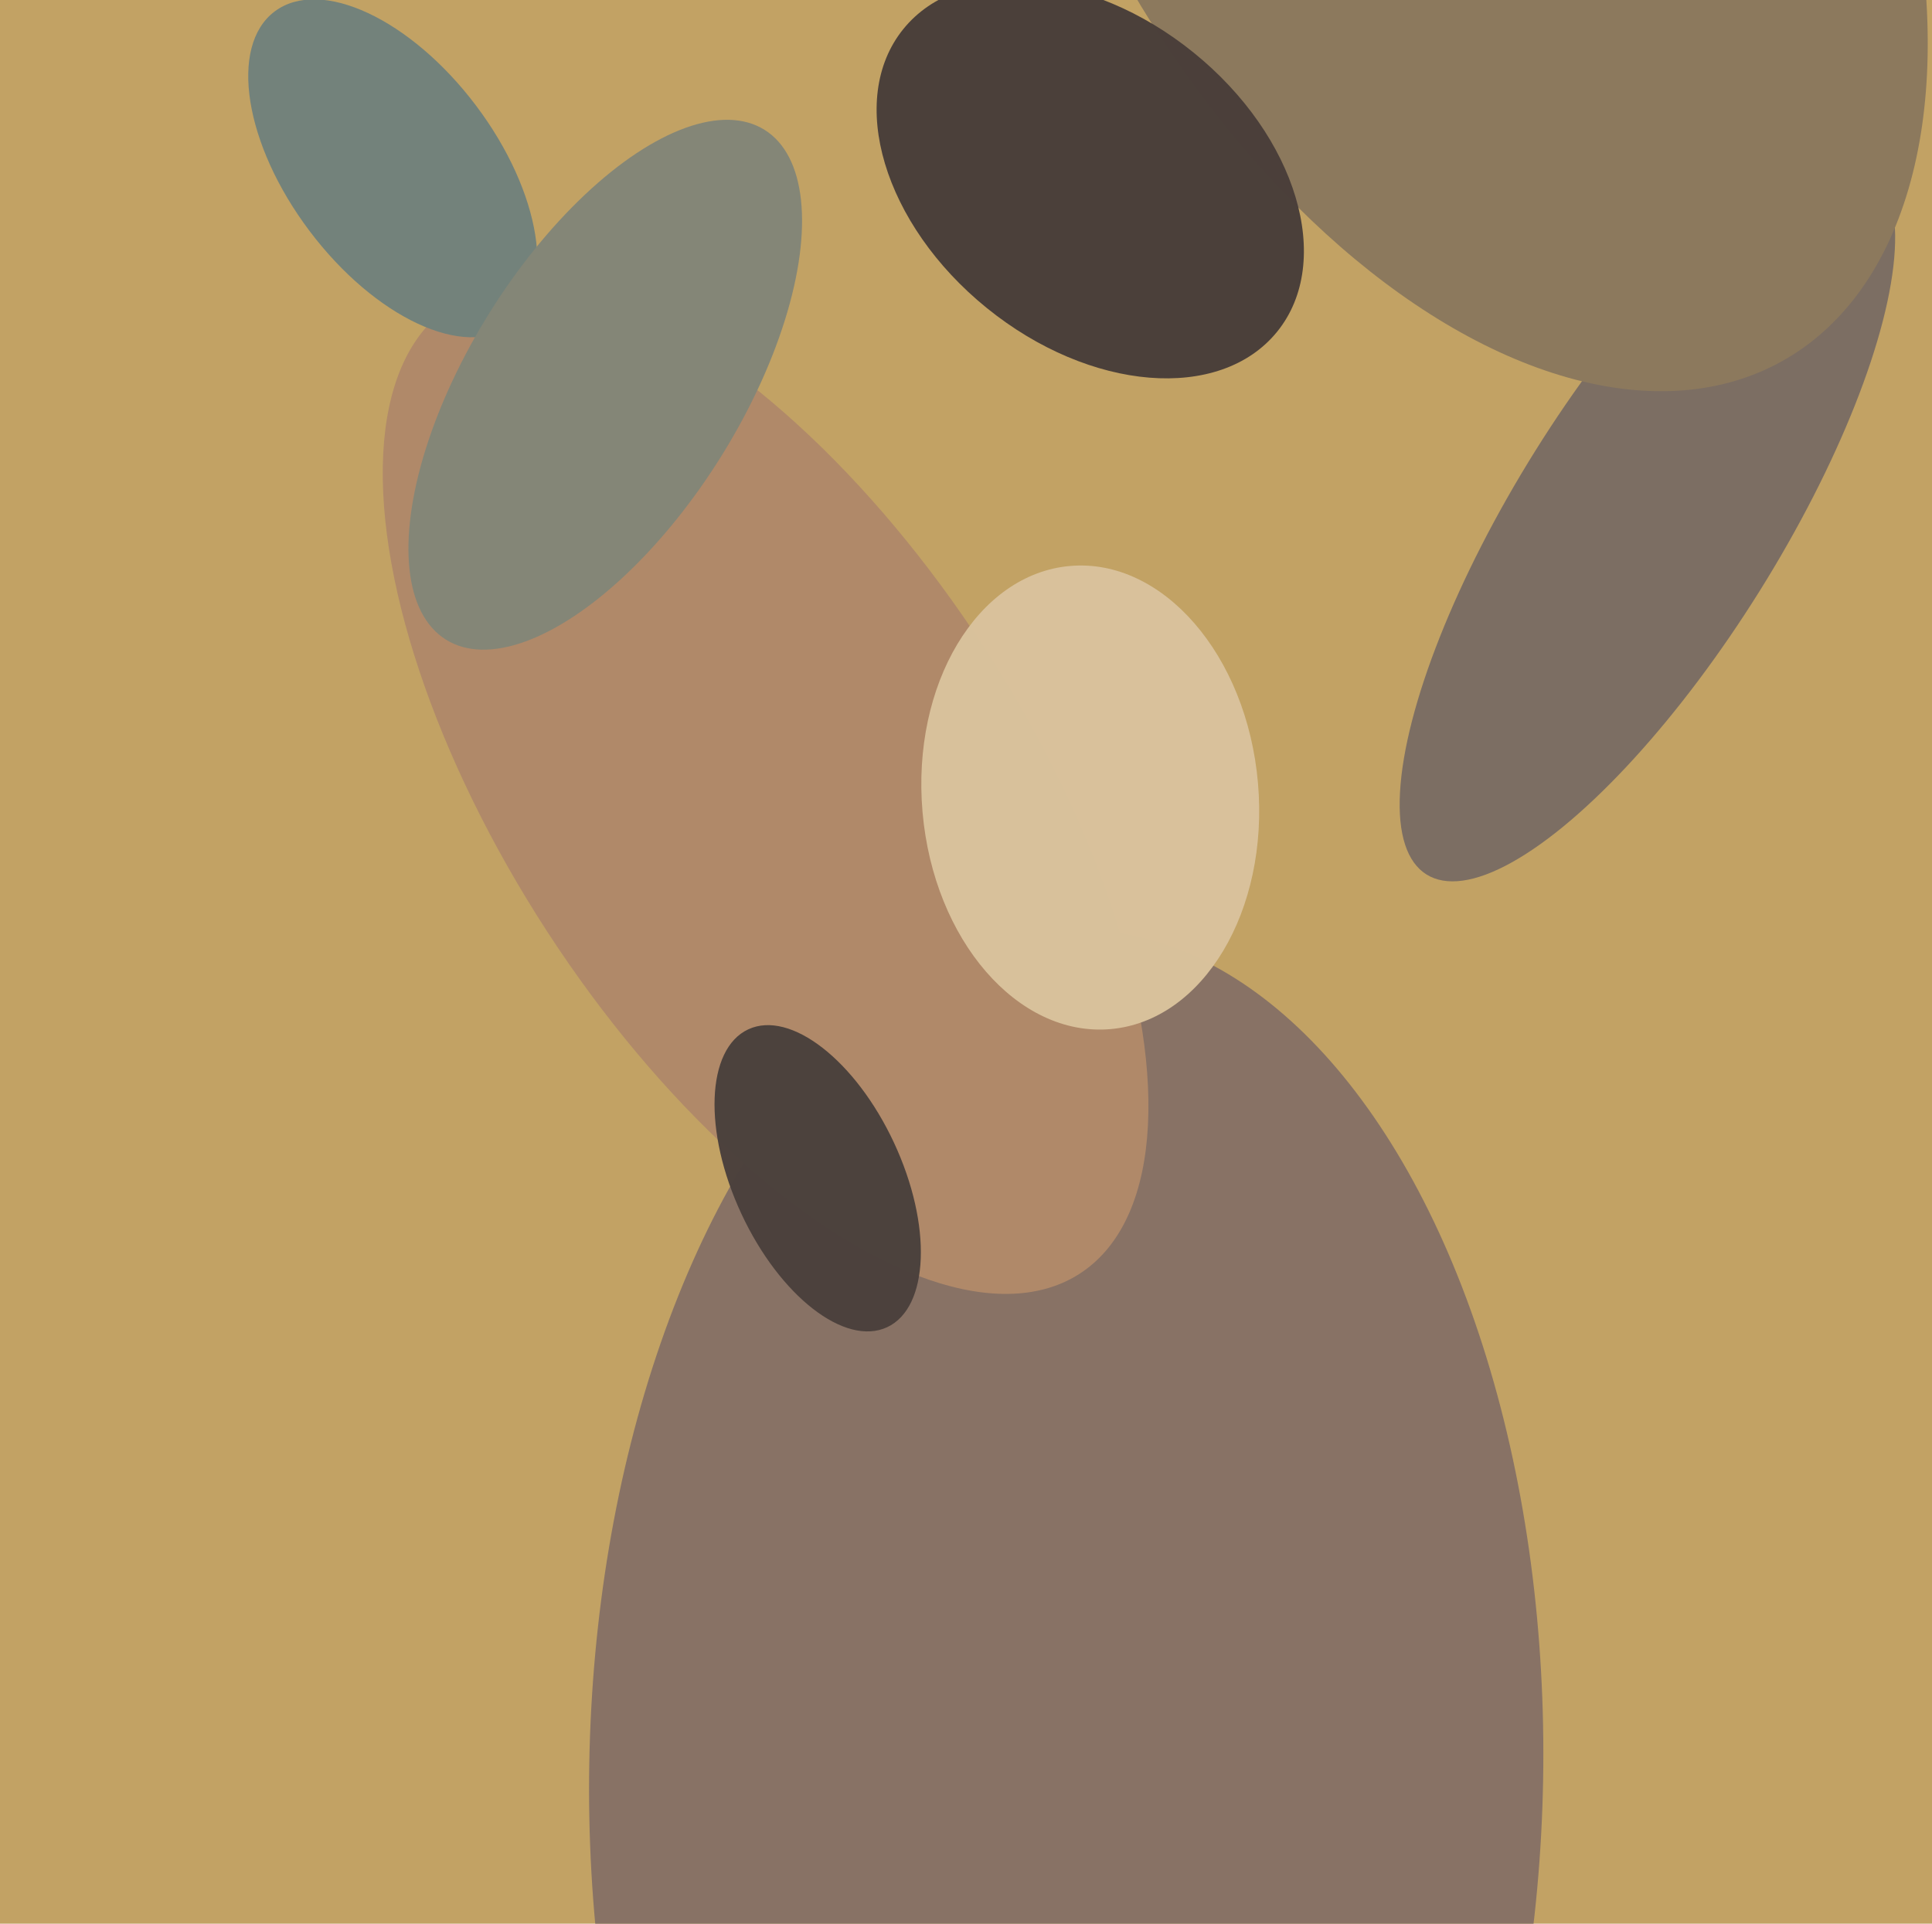 <svg xmlns="http://www.w3.org/2000/svg" width="482px" height="480px">
  <rect width="482" height="480" fill="rgb(194,162,100)"/>
  <ellipse cx="266" cy="442" rx="210" ry="119" transform="rotate(91,266,442)" fill="rgba(135,114,101,0.992)"/>
  <ellipse cx="191" cy="197" rx="65" ry="144" transform="rotate(147,191,197)" fill="rgba(176,137,105,1.0)"/>
  <ellipse cx="411" cy="130" rx="33" ry="104" transform="rotate(32,411,130)" fill="rgba(124,110,99,1.0)"/>
  <ellipse cx="204" cy="294" rx="41" ry="21" transform="rotate(65,204,294)" fill="rgba(75,65,60,0.98)"/>
  <ellipse cx="98" cy="42" rx="49" ry="26" transform="rotate(53,98,42)" fill="rgba(115,130,123,1.0)"/>
  <ellipse cx="364" cy="-55" rx="97" ry="166" transform="rotate(151,364,-55)" fill="rgba(140,121,93,1.0)"/>
  <ellipse cx="151" cy="96" rx="75" ry="34" transform="rotate(122,151,96)" fill="rgba(132,134,119,1.0)"/>
  <ellipse cx="272" cy="199" rx="58" ry="42" transform="rotate(85,272,199)" fill="rgba(216,193,155,0.992)"/>
  <ellipse cx="272" cy="45" rx="41" ry="60" transform="rotate(129,272,45)" fill="rgba(75,64,59,0.996)"/>
</svg>